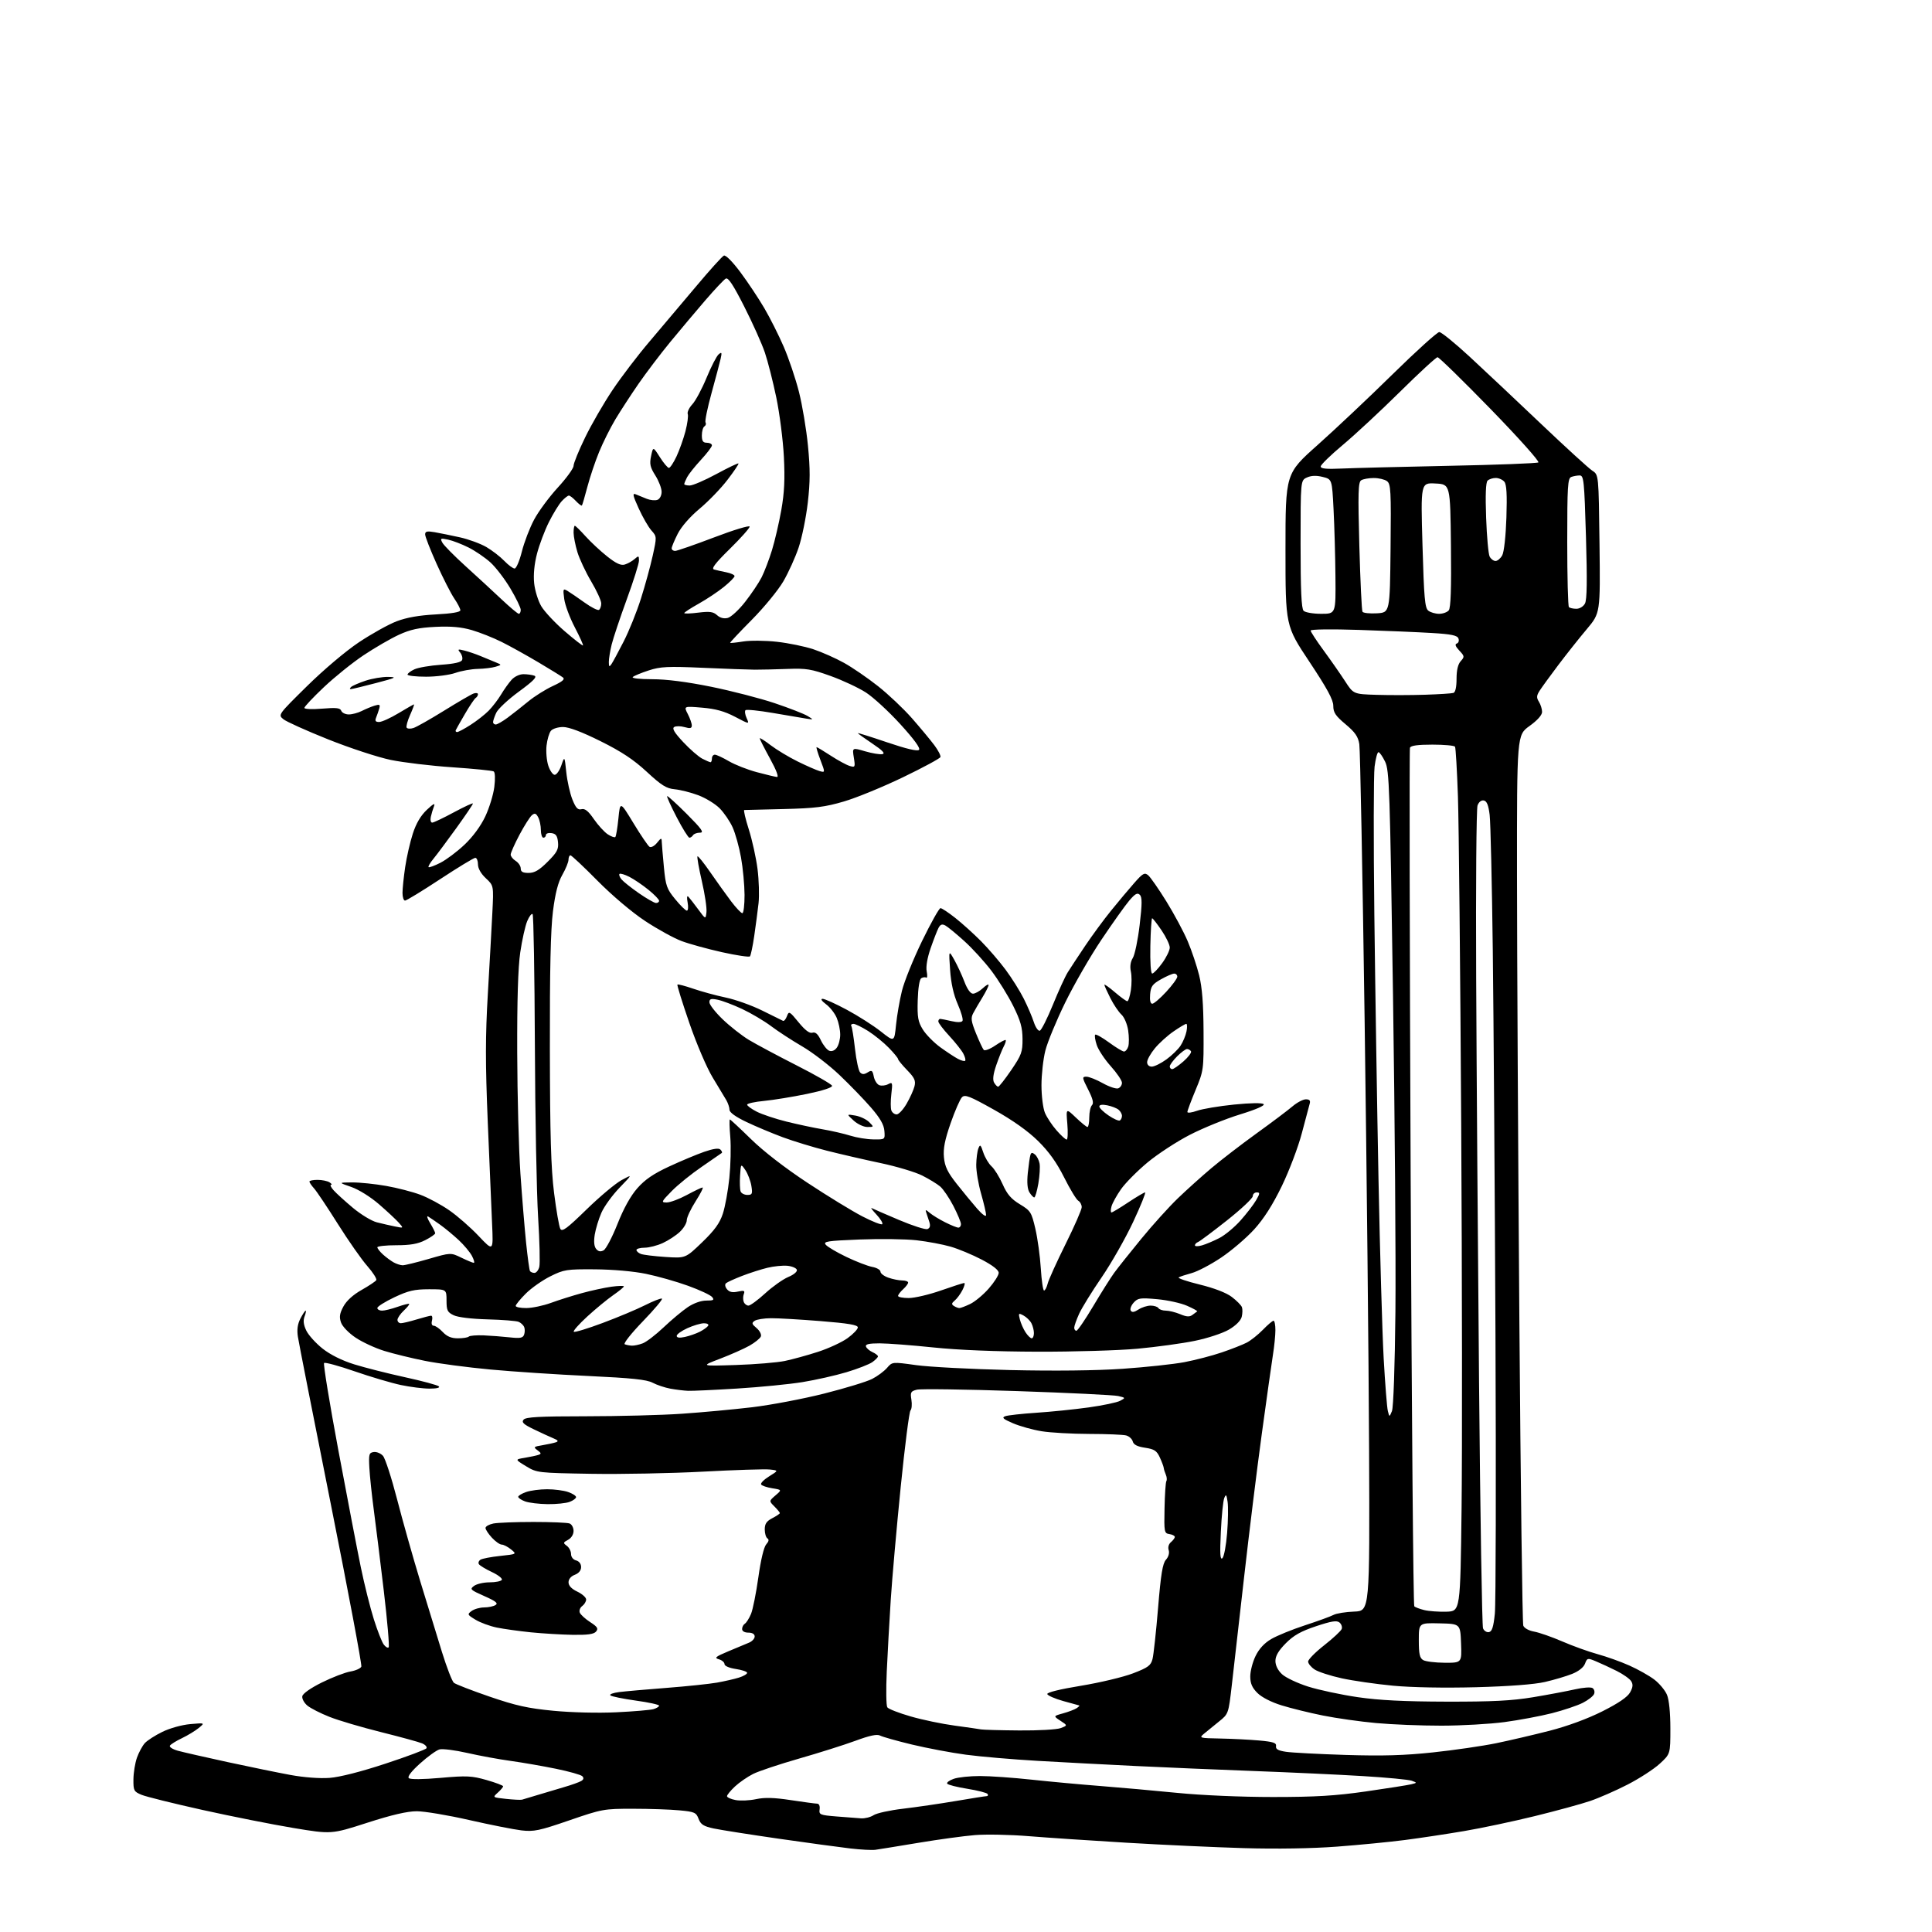 <?xml version="1.0" encoding="UTF-8" standalone="no"?>
<svg 
  version="1.1" 
  xmlns="http://www.w3.org/2000/svg" 
  xmlns:xlink="http://www.w3.org/1999/xlink" 
  xmlns:svg="http://www.w3.org/2000/svg"
  xmlns:rdf="http://www.w3.org/1999/02/22-rdf-syntax-ns#"
  xmlns:cc="http://creativecommons.org/ns#"
  xmlns:dc="http://purl.org/dc/elements/1.1/"
  viewBox="0 0 768 768"
  width="768"
  height="768"
>
<style>svg {background-color: white; }</style>"
<path stroke="none" fill="black" fill-rule="evenodd" d="M348.00,735.32C346.62,735.51 342.12,735.27 338.00,734.79C333.88,734.31 321.09,732.57 309.60,730.92C298.10,729.26 286.46,727.43 283.72,726.85C279.67,725.98 278.55,725.26 277.70,723.02C276.75,720.49 276.10,720.20 270.08,719.64C266.46,719.29 258.15,719.01 251.61,719.01C240.07,719.00 239.34,719.13 226.28,723.63C214.34,727.74 212.23,728.18 207.30,727.61C204.26,727.25 194.88,725.39 186.47,723.48C178.06,721.56 168.70,720.00 165.68,720.00C161.90,720.00 155.77,721.42 145.97,724.58C131.74,729.16 131.74,729.16 116.62,726.65C108.30,725.27 92.05,722.04 80.50,719.48C68.95,716.91 58.04,714.21 56.25,713.46C53.21,712.19 53.00,711.79 53.04,707.30C53.07,704.66 53.70,700.78 54.45,698.68C55.20,696.58 56.60,694.00 57.56,692.93C58.53,691.86 61.67,689.84 64.54,688.44C67.49,686.99 72.32,685.65 75.63,685.36C81.50,684.84 81.50,684.84 79.00,686.90C77.62,688.03 74.62,689.85 72.33,690.95C70.03,692.04 67.88,693.38 67.55,693.92C67.22,694.46 68.64,695.37 70.72,695.95C72.80,696.52 81.70,698.55 90.50,700.46C99.30,702.37 110.55,704.67 115.50,705.58C120.85,706.56 127.13,707.03 131.00,706.74C135.04,706.44 143.46,704.30 153.22,701.08C161.87,698.24 169.20,695.48 169.53,694.96C169.85,694.44 169.07,693.56 167.81,693.02C166.54,692.48 159.20,690.47 151.50,688.55C143.80,686.63 134.57,683.91 131.00,682.49C127.42,681.08 123.45,679.06 122.17,677.99C120.89,676.92 119.99,675.25 120.17,674.28C120.37,673.21 123.49,671.02 127.97,668.80C132.08,666.77 137.17,664.81 139.29,664.45C141.41,664.09 143.36,663.21 143.64,662.50C143.91,661.78 138.49,632.92 131.59,598.35C124.69,563.78 118.76,533.66 118.42,531.40C117.98,528.54 118.29,526.35 119.42,524.15C120.32,522.42 121.25,521.00 121.50,521.00C121.75,521.00 121.55,522.05 121.06,523.33C120.45,524.95 120.66,526.66 121.77,528.95C122.65,530.76 125.56,533.98 128.24,536.10C131.34,538.54 135.93,540.83 140.81,542.35C145.04,543.66 154.12,545.97 161.00,547.47C167.88,548.97 173.93,550.60 174.45,551.10C175.02,551.64 173.56,552.00 170.77,552.00C168.22,552.00 163.06,551.35 159.32,550.56C155.57,549.76 147.32,547.32 141.00,545.13C134.68,542.94 129.20,541.45 128.83,541.82C128.45,542.19 131.01,557.80 134.50,576.50C138.00,595.20 142.01,616.12 143.43,623.00C144.85,629.88 147.18,639.19 148.61,643.70C150.03,648.20 151.79,652.70 152.52,653.69C153.24,654.69 154.13,655.20 154.49,654.84C154.85,654.48 153.98,644.36 152.56,632.34C151.13,620.33 149.33,605.77 148.56,600.00C147.79,594.23 147.01,586.80 146.83,583.50C146.53,578.08 146.70,577.47 148.56,577.21C149.69,577.04 151.34,577.72 152.23,578.71C153.12,579.69 155.65,587.48 157.85,596.00C160.05,604.52 164.18,619.15 167.03,628.50C169.88,637.85 173.77,650.53 175.68,656.69C177.59,662.84 179.72,668.35 180.43,668.94C181.13,669.52 187.51,671.99 194.60,674.43C205.10,678.03 209.83,679.08 220.00,680.06C227.22,680.75 237.78,681.01 245.00,680.66C251.88,680.33 258.51,679.77 259.75,679.41C260.99,679.06 262.00,678.43 262.00,678.03C262.00,677.62 257.84,676.71 252.75,676.01C247.66,675.30 243.11,674.37 242.63,673.94C242.15,673.51 243.73,672.92 246.13,672.62C248.53,672.32 257.02,671.57 265.00,670.96C272.98,670.34 281.98,669.40 285.00,668.87C288.02,668.33 291.96,667.43 293.75,666.87C295.54,666.31 297.00,665.46 297.00,664.98C297.00,664.51 294.98,663.82 292.50,663.45C289.88,663.06 288.00,662.24 288.00,661.50C288.00,660.80 286.99,659.94 285.75,659.59C283.84,659.04 284.40,658.57 289.50,656.43C292.80,655.05 296.51,653.50 297.75,652.98C298.99,652.47 300.00,651.36 300.00,650.52C300.00,649.57 299.07,649.00 297.50,649.00C295.99,649.00 295.00,648.43 295.00,647.56C295.00,646.77 295.50,645.81 296.10,645.44C296.71,645.06 297.80,643.32 298.54,641.57C299.27,639.81 300.58,633.25 301.46,626.99C302.42,620.10 303.65,614.94 304.59,613.90C305.61,612.77 305.77,611.98 305.07,611.54C304.48,611.18 304.00,609.57 304.00,607.97C304.00,605.74 304.71,604.69 307.00,603.50C308.65,602.65 310.00,601.74 310.00,601.47C310.00,601.21 309.03,600.03 307.84,598.84C305.68,596.68 305.68,596.68 308.26,594.45C310.84,592.23 310.84,592.23 306.98,591.61C304.85,591.27 302.86,590.59 302.56,590.10C302.25,589.60 303.69,588.15 305.75,586.87C309.50,584.54 309.50,584.54 306.00,584.15C304.07,583.94 292.15,584.32 279.50,585.00C266.85,585.67 246.82,586.06 235.00,585.86C213.75,585.50 213.45,585.47 209.09,582.83C204.68,580.15 204.68,580.15 208.59,579.50C210.74,579.14 213.18,578.62 214.00,578.35C215.25,577.94 215.20,577.63 213.65,576.49C211.94,575.24 212.11,575.08 215.65,574.49C217.77,574.13 220.18,573.61 221.00,573.32C222.11,572.93 221.85,572.52 220.00,571.76C218.62,571.19 215.14,569.59 212.26,568.20C208.11,566.21 207.25,565.40 208.13,564.34C209.00,563.29 214.34,563.00 232.87,562.99C245.87,562.98 263.02,562.54 271.00,561.99C278.98,561.45 291.57,560.28 299.00,559.40C306.43,558.51 319.33,556.06 327.68,553.95C336.03,551.84 344.58,549.23 346.68,548.15C348.78,547.08 351.44,545.10 352.60,543.77C354.69,541.34 354.69,541.34 364.10,542.65C369.27,543.38 386.10,544.26 401.50,544.62C419.12,545.02 435.69,544.84 446.20,544.12C455.39,543.49 466.46,542.30 470.81,541.48C475.16,540.65 481.85,538.91 485.67,537.61C489.49,536.31 493.95,534.56 495.58,533.72C497.20,532.88 500.10,530.58 502.02,528.61C503.93,526.63 505.84,525.02 506.25,525.01C506.66,525.00 507.00,526.69 506.99,528.75C506.99,530.81 506.55,535.20 506.02,538.50C505.50,541.80 503.50,555.98 501.58,570.00C499.66,584.02 496.50,609.67 494.54,627.00C492.59,644.33 490.39,663.63 489.66,669.90C488.34,681.31 488.34,681.31 484.48,684.40C482.35,686.11 479.69,688.27 478.56,689.22C476.58,690.87 476.83,690.94 485.00,691.09C489.68,691.18 496.65,691.53 500.50,691.87C506.18,692.38 507.45,692.80 507.24,694.12C507.04,695.32 508.07,695.90 511.24,696.37C513.58,696.72 524.27,697.28 535.00,697.62C549.63,698.07 558.29,697.82 569.69,696.60C578.05,695.71 589.30,694.07 594.69,692.97C600.09,691.86 609.67,689.62 616.00,688.00C623.13,686.16 631.10,683.23 636.98,680.27C643.38,677.05 646.95,674.61 647.98,672.76C649.12,670.69 649.23,669.59 648.41,668.28C647.81,667.33 645.20,665.49 642.61,664.20C640.02,662.91 636.34,661.20 634.43,660.41C631.09,659.01 630.93,659.05 630.06,661.34C629.51,662.80 627.53,664.37 624.95,665.40C622.64,666.33 617.77,667.77 614.13,668.61C609.93,669.58 599.90,670.34 586.73,670.70C574.10,671.03 561.17,670.79 553.73,670.09C547.00,669.45 537.83,668.13 533.35,667.15C528.87,666.17 524.04,664.60 522.60,663.66C521.17,662.72 520.00,661.30 520.00,660.49C520.00,659.69 522.88,656.77 526.40,654.01C529.92,651.24 533.04,648.34 533.34,647.56C533.64,646.78 533.25,645.62 532.48,644.98C531.38,644.07 529.31,644.40 523.15,646.45C517.09,648.47 514.25,650.07 511.11,653.24C508.23,656.15 507.00,658.25 507.00,660.25C507.00,662.04 507.98,664.00 509.65,665.55C511.11,666.90 515.79,669.11 520.05,670.46C524.31,671.80 533.13,673.68 539.65,674.64C548.15,675.89 558.13,676.39 575.00,676.43C593.29,676.47 600.94,676.08 609.50,674.66C615.55,673.65 623.03,672.24 626.13,671.53C629.23,670.82 632.33,670.59 633.03,671.02C633.72,671.45 634.02,672.50 633.69,673.35C633.37,674.21 631.35,675.80 629.21,676.89C627.08,677.98 621.55,679.84 616.94,681.02C612.32,682.19 603.81,683.79 598.02,684.56C592.23,685.33 580.98,685.97 573.00,685.98C565.02,685.99 553.33,685.52 547.00,684.94C540.67,684.36 531.17,683.02 525.88,681.95C520.59,680.89 513.20,679.07 509.46,677.91C505.36,676.65 501.54,674.69 499.83,672.98C497.73,670.88 497.00,669.19 497.00,666.39C497.00,664.32 497.94,660.68 499.10,658.30C500.48,655.44 502.60,653.14 505.35,651.54C507.63,650.20 513.67,647.74 518.78,646.07C523.88,644.41 528.97,642.55 530.10,641.95C531.22,641.35 534.92,640.75 538.32,640.63C544.50,640.40 544.50,640.40 544.23,575.95C544.08,540.50 543.28,463.83 542.46,405.58C541.64,347.32 540.69,297.92 540.35,295.81C539.87,292.81 538.68,291.08 534.87,287.89C530.89,284.56 530.00,283.22 530.00,280.58C530.00,278.17 527.59,273.73 520.50,263.05C511.00,248.76 511.00,248.76 511.00,218.51C511.00,188.26 511.00,188.26 523.75,176.91C530.76,170.66 544.19,158.01 553.58,148.78C562.98,139.55 571.33,132.00 572.14,132.00C572.95,132.00 578.36,136.39 584.16,141.75C589.96,147.11 602.76,159.15 612.60,168.51C622.45,177.87 631.62,186.25 633.00,187.13C635.50,188.74 635.50,188.74 635.83,216.22C636.16,243.69 636.16,243.69 630.77,250.10C627.80,253.62 622.71,260.04 619.44,264.37C616.17,268.70 612.83,273.31 612.00,274.61C610.78,276.54 610.73,277.34 611.75,278.97C612.44,280.07 613.00,281.88 613.00,282.99C613.00,284.26 611.16,286.33 608.00,288.60C603.00,292.19 603.00,292.19 603.03,348.34C603.05,379.23 603.47,458.50 603.97,524.50C604.47,590.50 605.17,645.28 605.53,646.22C605.91,647.21 607.75,648.22 609.85,648.59C611.86,648.95 616.90,650.71 621.06,652.51C625.22,654.31 631.52,656.58 635.06,657.55C638.60,658.52 644.30,660.55 647.71,662.08C651.13,663.60 655.58,666.11 657.61,667.65C659.64,669.20 661.90,671.92 662.65,673.70C663.48,675.70 664.00,680.82 664.00,687.08C664.00,697.23 664.00,697.23 659.75,701.13C657.41,703.28 651.67,706.99 647.00,709.39C642.33,711.79 635.62,714.73 632.11,715.92C628.59,717.12 618.69,719.82 610.11,721.93C601.52,724.04 588.88,726.72 582.00,727.88C575.12,729.05 564.55,730.64 558.50,731.43C552.45,732.21 540.30,733.40 531.50,734.06C521.55,734.81 507.56,735.04 494.50,734.66C482.95,734.32 462.02,733.36 448.00,732.52C433.98,731.69 416.43,730.51 409.00,729.91C401.57,729.30 391.90,729.11 387.50,729.48C383.10,729.84 372.98,731.23 365.00,732.56C357.02,733.89 349.38,735.13 348.00,735.32zM342.29,722.82C343.82,722.92 346.07,722.35 347.29,721.55C348.50,720.75 353.77,719.60 359.00,718.99C364.23,718.37 373.62,717.00 379.88,715.94C386.14,714.87 391.68,714.00 392.19,714.00C392.70,714.00 392.88,713.61 392.59,713.14C392.30,712.67 388.68,711.74 384.54,711.07C380.41,710.41 376.80,709.49 376.52,709.03C376.23,708.57 377.42,707.70 379.15,707.10C380.88,706.49 385.56,706.00 389.55,706.00C393.54,706.00 402.81,706.65 410.15,707.45C417.49,708.24 429.80,709.38 437.50,709.97C445.20,710.57 458.93,711.80 468.00,712.70C477.63,713.66 493.45,714.34 506.00,714.34C522.93,714.34 530.79,713.87 543.00,712.12C551.52,710.89 559.60,709.62 560.94,709.29C563.38,708.69 563.38,708.69 561.19,707.87C559.98,707.43 551.23,706.59 541.74,706.02C532.26,705.44 512.80,704.54 498.50,704.01C484.20,703.48 463.05,702.58 451.50,702.02C439.95,701.46 422.40,700.54 412.50,699.97C402.60,699.40 389.76,698.30 383.96,697.52C378.17,696.75 368.51,694.92 362.50,693.48C356.50,692.03 350.81,690.43 349.86,689.92C348.64,689.27 345.74,689.88 340.01,692.00C335.54,693.64 325.50,696.82 317.69,699.05C309.89,701.29 301.66,704.03 299.41,705.15C297.16,706.28 293.90,708.52 292.16,710.15C290.42,711.77 289.00,713.51 289.00,714.01C289.00,714.50 290.54,715.20 292.42,715.55C294.31,715.91 297.97,715.74 300.55,715.19C303.99,714.46 307.73,714.56 314.38,715.58C319.40,716.34 324.09,716.97 324.81,716.98C325.60,716.99 326.00,717.91 325.81,719.25C325.52,721.35 325.95,721.54 332.50,722.07C336.35,722.39 340.75,722.73 342.29,722.82zM207.50,715.40C208.05,715.25 210.75,714.45 213.50,713.60C216.25,712.76 221.01,711.34 224.07,710.45C227.14,709.57 230.28,708.44 231.06,707.96C232.03,707.37 232.16,706.76 231.46,706.06C230.90,705.50 226.18,704.17 220.97,703.11C215.76,702.04 207.68,700.64 203.00,699.99C198.32,699.35 190.54,697.92 185.70,696.81C180.86,695.71 175.91,695.09 174.70,695.42C173.49,695.76 170.03,698.26 167.01,700.98C163.51,704.13 161.88,706.25 162.51,706.84C163.11,707.40 168.06,707.36 175.16,706.73C185.55,705.81 187.54,705.91 193.41,707.59C197.04,708.63 200.00,709.75 200.00,710.08C200.00,710.42 199.05,711.55 197.88,712.60C195.77,714.50 195.77,714.50 201.13,715.08C204.08,715.40 206.95,715.54 207.50,715.40zM405.18,687.88C412.71,687.95 420.11,687.53 421.63,686.95C424.40,685.90 424.40,685.90 421.54,684.03C418.69,682.16 418.69,682.16 422.60,681.08C424.74,680.49 427.18,679.56 428.00,679.02C428.82,678.47 429.27,677.99 429.00,677.94C428.73,677.88 425.84,677.09 422.58,676.17C419.32,675.25 416.50,674.02 416.31,673.43C416.09,672.78 421.28,671.49 429.68,670.12C437.22,668.88 446.54,666.66 450.39,665.18C456.39,662.88 457.48,662.07 458.14,659.50C458.57,657.85 459.56,648.71 460.35,639.20C461.46,625.77 462.16,621.48 463.48,620.02C464.50,618.90 464.93,617.36 464.57,616.21C464.20,615.06 464.57,613.77 465.48,613.02C466.31,612.32 467.00,611.39 467.00,610.95C467.00,610.50 466.04,610.00 464.86,609.82C462.81,609.52 462.72,609.03 462.92,599.55C463.03,594.08 463.36,589.22 463.65,588.76C463.94,588.29 463.84,587.14 463.44,586.20C463.03,585.27 462.65,584.05 462.60,583.50C462.54,582.95 461.84,581.07 461.04,579.33C459.82,576.68 458.86,576.06 455.18,575.50C452.10,575.04 450.63,574.29 450.29,573.01C450.03,572.01 448.84,570.92 447.66,570.61C446.47,570.29 439.88,570.02 433.00,570.01C426.12,569.99 417.60,569.52 414.07,568.94C410.53,568.37 405.41,566.94 402.68,565.77C398.72,564.06 398.11,563.51 399.62,562.96C400.65,562.59 406.23,561.97 412.00,561.59C417.77,561.21 427.12,560.26 432.78,559.47C438.43,558.68 444.05,557.50 445.28,556.84C447.47,555.66 447.46,555.63 444.50,554.94C442.85,554.55 424.78,553.67 404.35,552.98C383.92,552.29 365.98,552.04 364.48,552.42C362.04,553.03 361.81,553.45 362.30,556.43C362.59,558.26 362.43,560.17 361.93,560.67C361.43,561.17 359.68,574.84 358.05,591.04C356.42,607.24 354.63,627.48 354.08,636.00C353.54,644.52 352.82,657.35 352.50,664.50C352.17,671.65 352.27,678.03 352.72,678.69C353.17,679.34 357.36,680.97 362.02,682.31C366.68,683.66 374.55,685.30 379.50,685.96C384.45,686.63 389.18,687.31 390.00,687.47C390.82,687.63 397.66,687.82 405.18,687.88zM574.29,660.97C581.08,661.00 581.08,661.00 580.79,653.25C580.50,645.50 580.50,645.50 572.25,645.31C564.00,645.12 564.00,645.12 564.00,652.01C564.00,657.52 564.35,659.11 565.75,659.92C566.71,660.48 570.56,660.95 574.29,660.97zM227.63,649.87C223.16,649.79 215.68,649.34 211.00,648.87C206.32,648.39 200.24,647.54 197.47,646.98C194.71,646.41 190.90,645.01 189.02,643.86C185.75,641.88 185.68,641.71 187.48,640.39C188.53,639.62 190.76,638.99 192.44,638.98C194.12,638.98 196.17,638.55 196.98,638.03C198.12,637.31 197.08,636.48 192.50,634.46C186.93,631.99 186.66,631.72 188.46,630.41C189.52,629.63 192.29,629.00 194.63,629.00C196.97,629.00 199.15,628.56 199.48,628.03C199.82,627.49 198.04,626.09 195.53,624.91C193.02,623.73 190.70,622.32 190.36,621.77C190.02,621.22 190.32,620.42 191.02,619.99C191.72,619.56 195.25,618.88 198.88,618.50C205.46,617.79 205.46,617.79 203.12,615.90C201.83,614.85 200.17,614.00 199.43,614.00C198.69,614.00 196.94,612.77 195.54,611.26C194.14,609.75 193.00,608.01 193.00,607.39C193.00,606.76 194.41,605.97 196.12,605.62C197.84,605.28 205.01,605.00 212.04,605.00C219.08,605.00 225.55,605.27 226.42,605.61C227.29,605.94 228.00,607.27 228.00,608.57C228.00,609.97 227.11,611.40 225.82,612.10C223.82,613.17 223.78,613.36 225.32,614.49C226.24,615.17 227.00,616.63 227.00,617.74C227.00,618.93 227.83,619.98 229.00,620.29C230.21,620.61 231.00,621.65 231.00,622.93C231.00,624.27 230.08,625.40 228.50,626.00C226.96,626.59 226.00,627.73 226.00,628.99C226.00,630.34 227.19,631.60 229.50,632.70C231.43,633.62 233.00,635.02 233.00,635.82C233.00,636.62 232.30,637.79 231.45,638.42C230.59,639.04 230.15,640.22 230.47,641.03C230.78,641.84 232.64,643.54 234.60,644.81C237.50,646.69 237.93,647.38 236.95,648.56C236.07,649.62 233.61,649.96 227.63,649.87zM591.88,648.79C593.10,648.55 593.68,646.77 594.22,641.49C594.62,637.65 594.73,587.70 594.47,530.50C594.21,473.30 593.73,404.63 593.41,377.91C593.08,351.19 592.52,326.89 592.16,323.92C591.68,320.03 591.04,318.44 589.84,318.21C588.83,318.01 587.84,318.80 587.34,320.19C586.88,321.46 586.63,352.20 586.80,388.50C586.96,424.80 587.48,497.48 587.95,550.00C588.42,602.52 589.13,646.31 589.53,647.30C589.93,648.29 590.98,648.96 591.88,648.79zM575.00,640.67C580.50,640.50 580.50,640.50 581.00,599.50C581.27,576.95 581.21,508.33 580.85,447.00C580.49,385.67 579.91,326.98 579.55,316.57C579.19,306.16 578.67,297.27 578.39,296.82C578.11,296.37 574.07,296.00 569.41,296.00C563.54,296.00 560.80,296.38 560.48,297.25C560.22,297.94 560.35,374.85 560.76,468.17C561.17,561.48 561.81,638.15 562.20,638.53C562.58,638.92 564.38,639.59 566.20,640.04C568.01,640.48 571.98,640.76 575.00,640.67zM485.93,619.40C486.57,618.79 487.42,614.29 487.80,609.40C488.19,604.50 488.27,598.92 487.99,597.00C487.55,594.03 487.35,593.80 486.66,595.50C486.21,596.60 485.59,602.67 485.30,609.00C484.88,617.79 485.03,620.24 485.93,619.40zM217.68,597.92C214.28,597.88 210.26,597.39 208.75,596.84C207.24,596.29 206.00,595.46 206.00,595.01C206.00,594.56 207.42,593.70 209.15,593.10C210.88,592.49 214.64,592.00 217.50,592.00C220.36,592.00 224.12,592.49 225.85,593.10C227.58,593.70 229.00,594.61 229.00,595.12C229.00,595.63 227.85,596.49 226.43,597.02C225.02,597.56 221.09,597.96 217.68,597.92zM553.32,560.94C553.91,559.51 554.48,543.14 554.70,521.50C554.90,501.15 554.47,444.45 553.74,395.50C552.51,313.06 552.28,306.22 550.59,302.75C549.59,300.69 548.41,299.00 547.96,299.00C547.51,299.00 546.82,301.59 546.42,304.75C546.02,307.91 545.98,334.35 546.32,363.50C546.67,392.65 547.41,440.12 547.98,469.00C548.55,497.88 549.47,529.80 550.03,539.94C550.60,550.08 551.34,559.50 551.69,560.88C552.31,563.38 552.31,563.38 553.32,560.94zM273.50,552.87C271.85,552.80 268.70,552.42 266.50,552.02C264.30,551.61 261.12,550.55 259.43,549.66C257.07,548.41 251.16,547.79 233.93,546.98C221.59,546.41 204.07,545.25 195.00,544.41C185.93,543.57 174.17,542.02 168.88,540.95C163.59,539.89 156.32,538.11 152.73,537.00C149.14,535.89 144.02,533.52 141.37,531.74C138.62,529.90 136.11,527.30 135.56,525.71C134.80,523.53 135.01,522.14 136.51,519.35C137.74,517.07 140.36,514.68 143.72,512.79C146.62,511.15 149.26,509.39 149.57,508.89C149.88,508.38 148.28,505.85 146.01,503.27C143.73,500.69 138.47,493.16 134.30,486.54C130.14,479.92 125.89,473.57 124.87,472.44C123.84,471.30 123.00,470.06 123.00,469.69C123.00,469.31 124.46,469.01 126.25,469.02C128.04,469.02 130.18,469.47 131.00,470.00C131.82,470.53 132.09,470.98 131.60,470.98C131.10,470.99 131.55,471.96 132.60,473.14C133.64,474.32 137.09,477.45 140.26,480.11C143.43,482.76 147.70,485.36 149.76,485.88C151.82,486.41 155.07,487.15 157.00,487.54C160.50,488.25 160.50,488.25 158.50,486.01C157.40,484.78 153.87,481.49 150.65,478.70C147.28,475.78 142.61,472.87 139.65,471.84C134.50,470.07 134.50,470.07 140.00,470.03C143.03,470.02 149.10,470.64 153.50,471.42C157.90,472.19 164.03,473.78 167.11,474.94C170.20,476.09 175.38,478.88 178.61,481.13C181.85,483.37 187.11,487.98 190.30,491.36C196.11,497.50 196.11,497.50 195.61,486.50C195.33,480.45 194.56,462.21 193.89,445.97C192.92,422.48 192.93,412.04 193.93,394.97C194.62,383.16 195.43,368.67 195.72,362.77C196.26,352.04 196.26,352.04 193.13,349.12C191.18,347.30 190.00,345.22 190.00,343.60C190.00,342.17 189.52,341.00 188.94,341.00C188.35,341.00 182.05,344.82 174.94,349.50C167.83,354.18 161.56,358.00 161.01,358.00C160.45,358.00 160.00,356.62 160.00,354.94C160.00,353.26 160.48,348.65 161.06,344.69C161.64,340.74 163.01,334.77 164.09,331.42C165.41,327.31 167.22,324.24 169.67,321.92C172.26,319.48 173.08,319.07 172.52,320.50C172.09,321.60 171.52,323.51 171.25,324.75C170.99,325.99 171.23,327.00 171.81,327.00C172.38,327.00 176.26,325.16 180.42,322.91C184.59,320.67 188.00,319.09 188.00,319.42C188.00,319.75 185.00,324.18 181.34,329.26C177.68,334.34 173.61,339.79 172.30,341.38C170.99,342.96 170.12,344.45 170.36,344.70C170.61,344.94 172.73,344.16 175.08,342.96C177.43,341.76 181.75,338.52 184.67,335.75C187.96,332.64 191.10,328.38 192.90,324.56C194.50,321.18 196.12,315.89 196.50,312.82C196.91,309.53 196.81,307.00 196.24,306.65C195.71,306.32 188.36,305.59 179.89,305.01C171.43,304.44 160.36,303.12 155.31,302.08C150.25,301.03 139.07,297.36 130.46,293.92C121.85,290.48 113.83,286.87 112.65,285.90C110.50,284.14 110.52,284.11 122.00,272.79C128.60,266.29 137.40,258.84 142.65,255.33C147.69,251.97 154.44,248.21 157.65,246.98C161.64,245.46 166.59,244.59 173.25,244.24C179.55,243.91 183.00,243.33 183.00,242.60C183.00,241.97 181.90,239.85 180.56,237.88C179.22,235.90 176.07,229.72 173.56,224.14C171.05,218.56 169.00,213.29 169.00,212.45C169.00,211.22 169.76,211.04 172.75,211.55C174.81,211.91 179.35,212.83 182.83,213.60C186.31,214.37 191.05,216.12 193.36,217.47C195.67,218.83 198.87,221.30 200.47,222.97C202.07,224.63 203.91,226.00 204.57,226.00C205.22,226.00 206.52,222.96 207.45,219.25C208.38,215.54 210.57,209.84 212.31,206.58C214.04,203.32 218.28,197.58 221.73,193.82C225.18,190.07 228.00,186.17 228.00,185.17C228.00,184.17 230.06,179.11 232.58,173.93C235.09,168.74 240.02,160.22 243.52,155.00C247.02,149.78 253.63,141.12 258.20,135.76C262.76,130.40 271.00,120.65 276.50,114.09C282.00,107.52 287.06,101.91 287.75,101.61C288.49,101.29 291.19,104.01 294.37,108.28C297.32,112.25 301.58,118.66 303.84,122.52C306.10,126.37 309.57,133.27 311.55,137.85C313.53,142.42 316.25,150.48 317.59,155.75C318.93,161.03 320.55,170.69 321.18,177.23C322.09,186.46 322.07,191.49 321.11,199.80C320.43,205.69 318.80,213.69 317.49,217.60C316.19,221.50 313.44,227.57 311.39,231.10C309.34,234.62 303.68,241.51 298.82,246.41C293.96,251.31 290.10,255.42 290.24,255.55C290.38,255.68 292.75,255.43 295.50,254.99C298.25,254.55 304.26,254.61 308.85,255.12C313.44,255.63 319.96,256.97 323.35,258.10C326.73,259.23 332.20,261.65 335.50,263.49C338.80,265.32 344.88,269.48 349.00,272.74C353.12,275.99 359.23,281.77 362.57,285.58C365.90,289.39 369.88,294.17 371.41,296.22C372.94,298.26 374.03,300.39 373.84,300.94C373.65,301.50 366.98,305.10 359.00,308.95C351.02,312.80 340.45,317.14 335.50,318.59C327.96,320.81 324.07,321.30 311.50,321.61C303.25,321.82 296.21,321.99 295.86,321.99C295.50,322.00 296.31,325.47 297.66,329.71C299.01,333.95 300.57,341.04 301.13,345.46C301.69,349.88 301.87,355.98 301.54,359.00C301.20,362.02 300.43,367.88 299.83,372.00C299.23,376.12 298.45,379.80 298.12,380.17C297.78,380.54 292.77,379.79 287.00,378.51C281.23,377.22 273.98,375.23 270.90,374.07C267.83,372.92 261.30,369.32 256.40,366.08C251.20,362.64 243.35,356.00 237.51,350.10C232.02,344.54 227.18,340.00 226.76,340.00C226.34,340.00 225.99,340.79 225.99,341.75C225.98,342.71 224.88,345.41 223.54,347.75C221.83,350.75 220.73,355.02 219.81,362.25C218.89,369.43 218.52,385.83 218.58,417.00C218.64,451.36 219.02,464.39 220.25,474.20C221.13,481.19 222.25,487.62 222.74,488.49C223.46,489.79 225.37,488.37 233.15,480.79C238.39,475.68 244.66,470.43 247.09,469.11C251.50,466.72 251.50,466.72 246.30,472.11C243.43,475.08 240.19,479.54 239.09,482.04C237.99,484.54 236.79,488.48 236.42,490.79C235.98,493.56 236.17,495.50 236.98,496.47C237.84,497.51 238.73,497.68 239.94,497.03C240.89,496.52 243.37,491.81 245.45,486.57C247.91,480.34 250.66,475.40 253.35,472.34C256.37,468.90 259.75,466.59 265.99,463.70C270.67,461.53 276.95,458.90 279.94,457.86C283.54,456.61 285.71,456.31 286.37,456.97C286.92,457.52 287.17,458.12 286.93,458.31C286.69,458.51 283.12,460.97 279.00,463.79C274.88,466.60 269.49,470.95 267.04,473.45C262.84,477.74 262.72,478.00 265.04,478.00C266.39,478.00 269.98,476.67 273.00,475.04C276.02,473.41 278.85,472.06 279.28,472.04C279.71,472.02 278.47,474.48 276.53,477.52C274.59,480.56 273.00,483.95 273.00,485.07C273.00,486.18 271.76,488.26 270.25,489.68C268.74,491.11 265.70,493.10 263.50,494.11C261.30,495.13 258.04,495.97 256.25,495.98C254.46,495.99 253.00,496.40 253.00,496.89C253.00,497.38 253.79,498.09 254.75,498.46C255.71,498.83 260.10,499.37 264.50,499.66C272.50,500.19 272.50,500.19 279.09,493.85C284.05,489.07 286.09,486.26 287.33,482.50C288.24,479.75 289.41,473.33 289.93,468.24C290.45,463.14 290.62,455.83 290.30,451.99C289.97,448.14 289.90,445.00 290.13,445.00C290.36,445.00 294.14,448.52 298.53,452.81C303.43,457.62 312.08,464.31 321.00,470.19C328.98,475.46 338.78,481.45 342.78,483.52C346.78,485.59 350.35,486.99 350.71,486.63C351.06,486.27 350.04,484.56 348.43,482.83C346.82,481.11 345.95,479.93 346.50,480.23C347.05,480.53 351.93,482.65 357.36,484.95C362.78,487.25 367.87,488.88 368.67,488.57C369.68,488.18 369.92,487.31 369.43,485.75C369.04,484.51 368.49,482.82 368.19,482.00C367.75,480.76 367.99,480.78 369.58,482.13C370.64,483.03 373.39,484.72 375.71,485.88C378.03,487.05 380.39,488.00 380.96,488.00C381.53,488.00 382.00,487.37 382.00,486.60C382.00,485.83 380.63,482.57 378.97,479.35C377.30,476.13 374.94,472.67 373.72,471.64C372.51,470.62 369.31,468.67 366.60,467.30C363.90,465.93 356.47,463.70 350.09,462.35C343.72,461.01 334.08,458.78 328.69,457.42C323.29,456.05 315.42,453.65 311.19,452.08C306.96,450.51 300.46,447.79 296.75,446.02C292.45,443.98 289.99,442.21 289.99,441.16C289.98,440.25 289.41,438.54 288.74,437.36C288.06,436.19 285.62,432.14 283.32,428.36C280.96,424.48 276.92,415.04 274.02,406.64C271.20,398.46 269.07,391.60 269.28,391.38C269.50,391.17 272.33,391.91 275.59,393.03C278.84,394.15 284.63,395.73 288.46,396.53C292.30,397.33 298.82,399.65 302.96,401.70C307.11,403.74 310.84,405.58 311.25,405.79C311.66,406.00 312.37,405.17 312.82,403.95C313.60,401.84 313.84,401.96 317.46,406.39C320.06,409.56 321.81,410.88 322.95,410.52C324.14,410.14 325.11,411.01 326.31,413.52C327.24,415.47 328.74,417.35 329.64,417.69C330.65,418.08 331.81,417.61 332.64,416.47C333.39,415.45 334.00,413.11 334.00,411.28C334.00,409.44 333.38,406.45 332.62,404.64C331.87,402.83 329.95,400.38 328.37,399.21C326.62,397.90 326.08,397.06 327.00,397.05C327.82,397.04 332.16,399.00 336.63,401.40C341.10,403.80 347.18,407.68 350.13,410.01C355.50,414.26 355.50,414.26 356.18,407.46C356.56,403.72 357.61,397.62 358.53,393.90C359.44,390.17 363.05,381.25 366.54,374.06C370.04,366.88 373.33,361.00 373.86,361.00C374.39,361.00 377.04,362.76 379.76,364.91C382.48,367.06 387.09,371.22 390.01,374.16C392.92,377.10 397.31,382.20 399.76,385.50C402.21,388.80 405.46,393.98 406.97,397.00C408.49,400.02 410.28,404.21 410.96,406.30C411.63,408.39 412.71,409.93 413.34,409.72C413.98,409.51 416.31,404.87 418.54,399.42C420.76,393.96 423.42,388.15 424.45,386.50C425.49,384.85 428.59,380.12 431.36,376.00C434.13,371.88 438.76,365.57 441.66,362.00C444.55,358.43 448.69,353.49 450.85,351.04C454.30,347.12 454.98,346.74 456.42,347.93C457.32,348.68 460.58,353.37 463.66,358.34C466.74,363.32 470.55,370.43 472.13,374.15C473.71,377.87 475.76,383.97 476.68,387.70C477.87,392.50 478.38,399.07 478.43,410.00C478.50,425.29 478.46,425.61 475.25,433.33C473.46,437.63 472.00,441.55 472.00,442.03C472.00,442.52 473.75,442.30 475.88,441.54C478.02,440.79 484.63,439.68 490.58,439.08C497.18,438.42 501.75,438.35 502.32,438.92C502.88,439.48 499.20,441.08 492.87,443.02C487.17,444.77 478.23,448.41 473.00,451.10C467.77,453.79 460.20,458.74 456.16,462.09C452.12,465.45 447.40,470.21 445.66,472.67C443.92,475.13 442.20,478.24 441.84,479.57C441.47,480.91 441.47,481.99 441.84,481.97C442.20,481.96 445.19,480.16 448.48,477.97C451.77,475.79 454.79,474.00 455.19,474.00C455.59,474.00 453.46,479.29 450.44,485.75C447.42,492.21 441.79,502.11 437.93,507.75C434.06,513.38 430.04,519.91 428.97,522.25C427.91,524.59 427.03,527.06 427.02,527.75C427.01,528.44 427.39,529.00 427.88,529.00C428.36,529.00 431.36,524.61 434.55,519.25C437.73,513.89 441.49,507.93 442.89,506.00C444.29,504.07 449.12,498.00 453.63,492.50C458.13,487.00 464.67,479.76 468.16,476.40C471.64,473.05 477.65,467.64 481.50,464.39C485.35,461.14 493.45,454.91 499.50,450.54C505.55,446.18 511.98,441.34 513.78,439.80C515.59,438.26 517.98,437.00 519.10,437.00C520.57,437.00 520.99,437.49 520.62,438.75C520.34,439.71 518.93,445.00 517.49,450.50C516.05,456.00 512.46,465.45 509.53,471.50C505.88,479.01 502.40,484.47 498.55,488.71C495.44,492.12 489.53,497.17 485.41,499.93C481.29,502.69 476.02,505.45 473.71,506.07C471.39,506.70 469.08,507.46 468.56,507.78C468.04,508.10 471.80,509.38 476.91,510.63C482.73,512.06 487.49,513.90 489.67,515.56C491.58,517.02 493.39,518.84 493.68,519.61C493.97,520.38 493.94,522.11 493.60,523.47C493.22,524.97 491.25,526.94 488.53,528.53C486.06,529.98 480.03,531.97 474.94,533.01C469.91,534.04 459.66,535.45 452.15,536.14C444.64,536.83 426.80,537.36 412.50,537.32C396.00,537.28 380.84,536.66 371.00,535.63C362.48,534.74 352.88,534.01 349.67,534.00C345.45,534.00 343.94,534.35 344.23,535.25C344.45,535.94 345.61,536.94 346.81,537.49C348.02,538.03 349.00,538.79 349.00,539.18C349.00,539.57 347.99,540.60 346.75,541.48C345.51,542.35 340.90,544.15 336.50,545.47C332.10,546.79 324.23,548.56 319.00,549.41C313.77,550.26 302.07,551.41 293.00,551.97C283.93,552.53 275.15,552.94 273.50,552.87zM292.50,542.61C300.20,542.36 308.98,541.63 312.00,541.00C315.02,540.37 320.96,538.74 325.18,537.37C329.41,536.00 334.69,533.55 336.93,531.93C339.17,530.31 341.00,528.39 341.00,527.66C341.00,526.68 337.22,526.04 326.25,525.16C318.14,524.51 309.25,523.99 306.50,524.01C303.75,524.02 300.82,524.48 300.00,525.04C298.72,525.90 298.82,526.31 300.75,527.93C301.99,528.97 302.76,530.47 302.46,531.25C302.15,532.04 300.11,533.69 297.92,534.93C295.73,536.16 290.46,538.50 286.22,540.12C278.50,543.07 278.50,543.07 292.50,542.61zM251.18,534.92C252.11,534.96 254.06,534.55 255.52,533.99C256.97,533.44 260.71,530.57 263.83,527.61C266.95,524.65 271.25,521.06 273.39,519.62C275.73,518.04 278.66,517.00 280.76,517.00C283.67,517.00 284.05,516.76 283.06,515.57C282.41,514.79 278.11,512.78 273.51,511.12C268.91,509.45 261.40,507.32 256.82,506.38C251.90,505.36 243.60,504.63 236.50,504.58C225.21,504.50 224.16,504.67 218.75,507.37C215.59,508.94 211.20,512.03 209.00,514.23C206.80,516.43 205.00,518.63 205.00,519.12C205.00,519.60 206.91,519.99 209.25,519.97C211.59,519.95 215.97,519.03 219.00,517.92C222.03,516.81 227.56,515.06 231.30,514.04C235.04,513.01 240.33,511.87 243.05,511.49C245.77,511.12 248.00,511.06 248.00,511.36C248.00,511.66 246.09,513.23 243.75,514.85C241.41,516.47 236.80,520.27 233.50,523.29C230.20,526.31 227.76,529.06 228.08,529.39C228.40,529.72 233.57,528.15 239.58,525.90C245.59,523.66 253.14,520.49 256.37,518.86C259.59,517.24 262.63,516.04 263.12,516.21C263.61,516.37 260.22,520.41 255.59,525.20C250.94,530.01 247.70,534.11 248.34,534.37C248.98,534.63 250.26,534.88 251.18,534.92zM182.01,532.00C184.02,532.00 185.98,531.69 186.36,531.31C186.74,530.93 189.40,530.72 192.27,530.83C195.15,530.95 199.80,531.31 202.61,531.62C206.72,532.08 207.83,531.88 208.32,530.60C208.66,529.72 208.69,528.36 208.39,527.58C208.09,526.79 207.09,525.84 206.17,525.45C205.25,525.06 199.70,524.62 193.84,524.47C187.42,524.30 182.05,523.65 180.34,522.83C177.85,521.63 177.50,520.91 177.50,516.98C177.50,512.50 177.50,512.50 170.50,512.50C164.71,512.51 162.33,513.06 156.75,515.70C153.04,517.46 150.00,519.37 150.00,519.95C150.00,520.53 150.84,521.00 151.87,521.00C152.91,521.00 155.68,520.32 158.03,519.49C160.39,518.66 162.47,518.13 162.65,518.32C162.84,518.51 161.87,519.71 160.50,521.00C159.12,522.29 158.00,523.95 158.00,524.67C158.00,525.40 158.60,526.00 159.34,526.00C160.08,526.00 162.89,525.33 165.59,524.51C168.29,523.69 170.89,523.02 171.37,523.01C171.84,523.00 172.00,523.90 171.71,525.00C171.40,526.20 171.68,527.00 172.42,527.00C173.10,527.00 174.71,528.12 176.00,529.50C177.68,531.28 179.40,532.00 182.01,532.00zM272.25,531.46C274.04,531.07 276.71,530.14 278.19,529.39C279.66,528.63 281.15,527.56 281.50,527.01C281.85,526.44 281.11,526.01 279.81,526.02C278.54,526.03 275.59,526.91 273.25,527.97C270.91,529.03 269.00,530.41 269.00,531.03C269.00,531.78 270.09,531.92 272.25,531.46zM410.12,532.00C410.60,532.00 411.00,531.07 411.00,529.93C411.00,528.80 410.54,527.01 409.98,525.96C409.41,524.91 408.00,523.54 406.84,522.92C404.88,521.87 404.78,521.98 405.41,524.50C405.78,525.99 406.80,528.29 407.66,529.60C408.52,530.92 409.63,532.00 410.12,532.00zM474.00,522.70C474.82,522.08 475.68,521.44 475.90,521.30C476.13,521.15 474.33,520.15 471.90,519.08C469.48,518.00 464.12,516.82 460.00,516.45C453.23,515.84 452.32,515.97 450.65,517.82C449.64,518.95 449.11,520.38 449.49,520.99C449.98,521.78 450.88,521.65 452.56,520.55C453.86,519.70 456.04,519.00 457.41,519.00C458.77,519.00 460.16,519.45 460.50,520.00C460.84,520.55 462.16,521.00 463.44,521.00C464.72,521.00 467.28,521.64 469.14,522.41C471.67,523.48 472.87,523.55 474.00,522.70zM381.35,519.98C381.82,519.99 383.74,519.27 385.63,518.37C387.51,517.48 390.84,514.72 393.03,512.23C395.21,509.75 397.00,506.94 397.00,505.98C397.00,504.86 394.63,503.01 390.25,500.71C386.54,498.77 380.97,496.45 377.88,495.56C374.78,494.66 368.71,493.53 364.38,493.03C360.04,492.54 349.87,492.40 341.76,492.72C328.80,493.24 327.16,493.49 328.26,494.81C328.94,495.64 332.63,497.82 336.46,499.65C340.29,501.49 344.90,503.27 346.71,503.61C348.52,503.94 350.00,504.80 350.00,505.51C350.00,506.22 351.42,507.30 353.15,507.90C354.88,508.51 357.36,509.00 358.65,509.00C359.94,509.00 361.00,509.38 361.00,509.85C361.00,510.31 360.10,511.50 359.00,512.50C357.90,513.50 357.00,514.69 357.00,515.15C357.00,515.62 358.91,515.99 361.25,515.99C363.59,515.98 369.32,514.64 374.00,513.00C378.68,511.36 382.85,510.02 383.28,510.01C383.70,510.01 383.39,511.27 382.59,512.82C381.79,514.38 380.41,516.25 379.52,516.98C378.24,518.05 378.17,518.49 379.20,519.15C379.92,519.60 380.88,519.98 381.35,519.98zM297.53,519.00C298.25,519.00 301.25,516.80 304.19,514.11C307.13,511.42 311.26,508.50 313.36,507.62C315.55,506.71 317.00,505.49 316.76,504.76C316.53,504.07 314.84,503.35 313.00,503.17C311.16,502.99 307.60,503.35 305.08,503.96C302.56,504.57 298.02,506.02 295.00,507.19C291.98,508.36 289.09,509.67 288.59,510.11C288.06,510.58 288.23,511.57 289.00,512.50C289.94,513.63 291.18,513.90 293.31,513.43C295.79,512.89 296.20,513.05 295.68,514.39C295.34,515.27 295.32,516.67 295.64,517.50C295.95,518.33 296.80,519.00 297.53,519.00zM415.03,513.00C415.44,513.00 416.09,511.76 416.47,510.25C416.84,508.74 420.04,501.68 423.57,494.57C427.11,487.45 430.00,480.84 430.00,479.87C430.00,478.89 429.38,477.74 428.62,477.30C427.86,476.86 425.34,472.69 423.01,468.04C420.02,462.09 416.95,457.79 412.63,453.54C408.59,449.57 402.59,445.32 395.14,441.14C385.43,435.70 383.59,434.98 382.40,436.17C381.63,436.94 379.60,441.58 377.89,446.48C375.57,453.16 374.90,456.57 375.23,460.07C375.58,463.74 376.68,466.00 380.32,470.62C382.87,473.85 386.54,478.30 388.46,480.50C390.50,482.82 391.98,483.87 391.99,483.00C391.99,482.17 391.10,478.35 390.00,474.50C388.90,470.65 388.03,465.48 388.07,463.00C388.11,460.53 388.49,457.61 388.92,456.52C389.59,454.79 389.85,455.00 390.88,458.15C391.54,460.13 393.01,462.60 394.15,463.63C395.30,464.66 397.28,467.86 398.56,470.74C400.33,474.74 401.95,476.62 405.41,478.71C409.69,481.30 410.03,481.84 411.58,488.48C412.47,492.34 413.45,499.44 413.74,504.25C414.04,509.06 414.62,513.00 415.03,513.00zM212.45,506.00C213.18,506.00 214.05,504.92 214.38,503.60C214.72,502.28 214.50,493.40 213.91,483.85C213.31,474.31 212.73,443.45 212.62,415.29C212.50,387.12 212.10,363.76 211.72,363.38C211.34,363.00 210.37,364.26 209.57,366.17C208.78,368.08 207.53,373.66 206.81,378.57C205.93,384.58 205.53,397.65 205.60,418.50C205.65,435.55 206.23,457.15 206.87,466.50C207.52,475.85 208.54,488.23 209.13,494.00C209.73,499.77 210.42,504.84 210.67,505.25C210.91,505.66 211.72,506.00 212.45,506.00zM160.04,502.97C160.89,502.99 165.54,501.85 170.38,500.45C179.17,497.90 179.17,497.90 183.40,499.95C185.73,501.08 187.95,502.00 188.34,502.00C188.73,502.00 188.40,500.76 187.61,499.25C186.81,497.74 184.44,494.90 182.33,492.94C180.22,490.98 176.93,488.25 175.00,486.87C173.07,485.49 170.92,484.02 170.22,483.60C169.51,483.18 169.85,484.34 170.96,486.17C172.08,488.00 172.99,489.83 173.00,490.23C173.00,490.63 171.22,491.87 169.04,492.98C166.10,494.48 163.13,495.00 157.54,495.00C153.39,495.00 150.00,495.37 150.00,495.83C150.00,496.28 151.01,497.57 152.25,498.69C153.49,499.81 155.40,501.22 156.50,501.83C157.60,502.44 159.19,502.95 160.04,502.97zM477.78,495.06C479.31,494.63 482.39,493.33 484.64,492.18C486.89,491.04 490.70,487.89 493.11,485.18C495.53,482.47 498.31,478.85 499.31,477.13C500.88,474.40 500.91,474.00 499.56,474.00C498.70,474.00 498.00,474.67 498.00,475.50C498.00,476.32 493.39,480.65 487.75,485.12C482.11,489.58 476.94,493.45 476.25,493.72C475.56,493.99 475.00,494.58 475.00,495.04C475.00,495.49 476.25,495.50 477.78,495.06zM411.14,476.00C410.78,476.00 409.92,475.10 409.23,474.00C408.40,472.67 408.18,470.06 408.57,466.25C408.90,463.09 409.36,459.89 409.60,459.14C409.92,458.10 410.35,458.05 411.40,458.92C412.16,459.55 412.99,461.16 413.24,462.49C413.50,463.83 413.28,467.42 412.76,470.46C412.23,473.51 411.50,476.00 411.14,476.00zM297.10,475.00C299.02,475.00 299.20,474.60 298.68,471.39C298.35,469.41 297.28,466.60 296.30,465.14C294.50,462.50 294.50,462.50 294.19,467.37C294.02,470.05 294.12,472.87 294.41,473.62C294.70,474.38 295.91,475.00 297.10,475.00zM347.17,452.93C351.83,453.00 351.83,453.00 351.56,449.55C351.36,447.07 349.86,444.45 346.21,440.24C343.41,437.01 337.77,431.19 333.68,427.30C329.58,423.40 322.91,418.29 318.86,415.94C314.81,413.58 309.24,409.96 306.49,407.88C303.73,405.81 298.55,402.75 294.99,401.08C291.42,399.41 287.04,397.76 285.25,397.40C282.61,396.87 282.00,397.07 282.00,398.43C282.00,399.36 284.36,402.39 287.25,405.17C290.14,407.95 294.83,411.64 297.68,413.37C300.54,415.09 309.07,419.65 316.65,423.50C324.23,427.35 330.58,431.00 330.76,431.61C330.95,432.29 327.03,433.56 320.79,434.85C315.13,436.02 307.46,437.27 303.75,437.63C300.04,437.98 297.00,438.65 297.00,439.12C297.00,439.58 298.73,440.84 300.84,441.92C302.95,442.99 308.23,444.76 312.59,445.84C316.94,446.92 323.43,448.31 327.00,448.91C330.57,449.52 335.52,450.66 338.00,451.44C340.48,452.22 344.60,452.90 347.17,452.93zM424.01,453.00C424.45,453.00 424.57,450.19 424.28,446.75C423.75,440.50 423.75,440.50 427.67,444.25C429.82,446.31 431.90,448.00 432.29,448.00C432.68,448.00 433.00,446.29 433.00,444.20C433.00,442.11 433.49,439.91 434.08,439.32C434.85,438.55 434.42,436.78 432.56,433.12C430.14,428.35 430.09,428.00 431.86,428.00C432.90,428.00 435.84,429.17 438.40,430.60C440.95,432.03 443.71,432.94 444.52,432.63C445.34,432.32 446.00,431.33 446.00,430.43C446.00,429.53 444.00,426.57 441.57,423.86C439.13,421.15 436.61,417.34 435.97,415.40C435.33,413.46 435.05,411.62 435.35,411.31C435.66,411.01 438.12,412.39 440.84,414.38C443.55,416.37 446.24,418.00 446.82,418.00C447.39,418.00 448.15,417.11 448.50,416.01C448.84,414.92 448.83,412.02 448.46,409.57C448.08,407.08 446.91,404.33 445.79,403.31C444.69,402.31 442.71,399.38 441.39,396.78C440.08,394.19 439.00,391.79 439.00,391.46C439.00,391.12 440.88,392.45 443.18,394.42C445.48,396.39 447.70,398.00 448.12,398.00C448.54,398.00 449.17,396.02 449.54,393.59C449.90,391.17 449.90,387.82 449.53,386.16C449.11,384.21 449.38,382.30 450.31,380.81C451.10,379.54 452.33,373.64 453.03,367.70C454.03,359.23 454.05,356.65 453.09,355.70C452.14,354.76 451.23,355.27 448.90,358.00C447.26,359.93 442.30,366.90 437.87,373.50C433.43,380.10 426.95,391.35 423.45,398.50C419.95,405.65 416.39,414.26 415.54,417.64C414.69,421.02 414.00,427.23 414.00,431.43C414.00,435.64 414.62,440.54 415.37,442.35C416.13,444.16 418.20,447.30 419.98,449.32C421.75,451.35 423.57,453.00 424.01,453.00zM344.78,448.00C343.30,448.00 340.86,446.85 339.31,445.42C336.50,442.85 336.50,442.85 340.00,443.45C341.92,443.78 344.38,444.94 345.47,446.02C347.44,447.99 347.43,448.00 344.78,448.00zM445.17,445.40C445.63,445.11 446.00,444.29 446.00,443.56C446.00,442.84 445.39,441.74 444.65,441.13C443.91,440.51 441.89,439.73 440.15,439.38C438.16,438.98 437.00,439.15 437.00,439.84C437.00,440.44 438.65,442.05 440.67,443.42C442.68,444.79 444.71,445.68 445.17,445.40zM356.43,443.00C357.25,443.00 359.03,441.09 360.39,438.75C361.75,436.41 363.16,433.28 363.53,431.80C364.07,429.58 363.55,428.44 360.60,425.40C358.62,423.36 357.00,421.38 357.00,421.00C357.00,420.62 355.34,418.60 353.32,416.52C351.29,414.43 347.61,411.44 345.12,409.86C342.64,408.29 339.99,407.00 339.25,407.00C338.50,407.00 338.12,407.39 338.42,407.87C338.72,408.35 339.37,412.45 339.88,416.97C340.39,421.50 341.31,425.71 341.93,426.33C342.76,427.16 343.53,427.15 344.91,426.29C346.54,425.27 346.85,425.48 347.34,427.94C347.65,429.48 348.63,431.03 349.52,431.37C350.41,431.71 351.99,431.54 353.03,430.99C354.78,430.05 354.87,430.31 354.32,434.93C354.00,437.65 354.01,440.58 354.34,441.44C354.67,442.30 355.61,443.00 356.43,443.00zM396.80,431.98C397.18,431.96 399.52,428.98 402.00,425.35C406.06,419.38 406.50,418.19 406.47,413.00C406.44,408.44 405.68,405.75 402.77,399.88C400.75,395.82 396.86,389.54 394.11,385.91C391.37,382.29 386.51,376.96 383.31,374.08C380.12,371.19 376.73,368.41 375.79,367.90C374.53,367.22 373.83,367.45 373.10,368.81C372.56,369.82 371.15,373.46 369.95,376.91C368.60,380.81 368.01,384.29 368.38,386.14C368.70,387.77 368.62,388.88 368.19,388.62C367.76,388.35 366.87,388.46 366.22,388.86C365.51,389.30 364.95,392.76 364.81,397.59C364.61,404.40 364.92,406.13 366.84,409.25C368.09,411.26 371.22,414.44 373.80,416.32C376.39,418.19 379.55,420.27 380.84,420.94C382.12,421.61 383.39,421.94 383.67,421.67C383.94,421.39 383.61,420.12 382.94,418.84C382.27,417.55 379.76,414.38 377.36,411.79C374.96,409.20 373.00,406.62 373.00,406.04C373.00,405.47 373.34,405.01 373.75,405.02C374.16,405.04 376.19,405.44 378.26,405.92C380.58,406.46 382.24,406.42 382.61,405.82C382.94,405.29 382.09,402.30 380.72,399.18C379.06,395.40 378.04,390.85 377.68,385.56C377.13,377.62 377.13,377.62 379.35,381.56C380.57,383.73 382.38,387.64 383.37,390.25C384.48,393.19 385.78,395.00 386.77,395.00C387.65,395.00 389.41,394.02 390.69,392.83C391.96,391.63 392.99,391.07 392.98,391.58C392.97,392.08 391.86,394.30 390.52,396.50C389.17,398.70 387.52,401.52 386.86,402.78C385.85,404.68 386.04,406.00 387.97,410.78C389.25,413.92 390.63,416.88 391.05,417.35C391.46,417.82 393.51,417.05 395.60,415.63C397.68,414.21 399.56,413.23 399.77,413.44C399.99,413.65 399.64,414.81 398.99,416.01C398.35,417.21 397.02,420.55 396.03,423.42C394.81,426.97 394.53,429.19 395.16,430.33C395.68,431.25 396.41,431.99 396.80,431.98zM465.97,425.00C466.50,425.00 468.52,423.60 470.46,421.90C472.40,420.19 473.74,418.39 473.44,417.90C473.13,417.40 472.42,417.00 471.86,417.00C471.30,417.00 469.53,418.32 467.92,419.92C466.32,421.53 465.00,423.33 465.00,423.92C465.00,424.52 465.43,425.00 465.97,425.00zM457.85,424.00C458.87,424.00 461.47,422.72 463.64,421.15C465.81,419.58 468.36,417.10 469.31,415.64C470.27,414.18 471.32,411.64 471.65,410.00C471.98,408.35 471.94,407.00 471.56,407.00C471.17,407.00 468.90,408.35 466.51,410.00C464.11,411.64 460.77,414.67 459.08,416.72C457.38,418.78 456.00,421.25 456.00,422.23C456.00,423.29 456.75,424.00 457.85,424.00zM458.05,399.00C458.69,399.00 461.19,396.86 463.60,394.25C466.01,391.64 467.98,388.94 467.99,388.25C468.00,387.56 467.44,387.01 466.75,387.02C466.06,387.03 463.70,388.05 461.50,389.29C458.10,391.21 457.45,392.11 457.19,395.27C456.99,397.63 457.31,399.00 458.05,399.00zM458.02,387.00C458.55,387.00 460.34,385.13 461.99,382.85C463.65,380.57 465.00,377.79 465.00,376.67C465.00,375.55 463.54,372.48 461.75,369.85C459.96,367.21 458.27,365.04 458.00,365.03C457.73,365.02 457.40,369.96 457.28,376.00C457.15,382.54 457.45,387.00 458.02,387.00zM280.83,362.58C281.02,360.97 280.19,355.42 278.99,350.25C277.80,345.08 277.02,340.65 277.26,340.41C277.49,340.17 279.79,343.02 282.35,346.74C284.92,350.46 288.63,355.64 290.60,358.25C292.57,360.86 294.60,363.00 295.09,363.00C295.59,363.00 295.98,359.74 295.97,355.75C295.95,351.76 295.32,345.07 294.57,340.89C293.83,336.70 292.32,331.30 291.23,328.89C290.14,326.47 287.81,323.06 286.05,321.29C284.29,319.53 280.47,317.20 277.55,316.11C274.64,315.02 270.45,313.96 268.23,313.75C264.90,313.44 262.98,312.24 257.12,306.82C251.88,301.97 247.09,298.79 238.72,294.63C231.32,290.95 226.16,289.00 223.82,289.00C221.85,289.00 219.68,289.68 219.00,290.50C218.31,291.33 217.53,293.97 217.26,296.38C216.99,298.79 217.30,302.39 217.96,304.38C218.62,306.37 219.76,308.00 220.50,308.00C221.24,308.00 222.43,306.31 223.14,304.25C224.43,300.50 224.43,300.50 225.11,307.00C225.49,310.57 226.58,315.45 227.54,317.83C228.90,321.20 229.70,322.05 231.15,321.67C232.52,321.31 233.85,322.38 236.07,325.61C237.75,328.04 240.23,330.76 241.59,331.65C242.95,332.54 244.31,333.03 244.60,332.73C244.90,332.43 245.45,329.11 245.83,325.34C246.51,318.50 246.51,318.50 251.81,327.22C254.72,332.02 257.60,336.25 258.21,336.63C258.82,337.01 260.15,336.30 261.16,335.05C262.82,333.00 263.01,332.96 263.06,334.64C263.10,335.66 263.48,340.20 263.91,344.71C264.62,352.16 265.04,353.35 268.42,357.46C270.46,359.96 272.54,362.00 273.04,362.00C273.54,362.00 273.68,360.54 273.34,358.75C272.96,356.71 273.08,355.87 273.67,356.50C274.19,357.05 275.94,359.30 277.56,361.50C280.50,365.50 280.50,365.50 280.83,362.58zM260.75,358.95C261.44,358.98 262.00,358.58 262.00,358.07C262.00,357.55 260.09,355.58 257.75,353.69C255.41,351.80 252.00,349.48 250.16,348.55C248.32,347.62 246.57,347.10 246.26,347.40C245.96,347.70 246.32,348.68 247.06,349.57C247.80,350.46 250.90,352.93 253.95,355.05C257.00,357.17 260.06,358.92 260.75,358.95zM210.13,347.00C212.50,347.00 214.34,345.92 217.70,342.56C221.44,338.83 222.09,337.60 221.82,334.81C221.57,332.26 220.99,331.43 219.25,331.18C218.01,331.00 217.00,331.34 217.00,331.93C217.00,332.52 216.55,333.00 216.00,333.00C215.45,333.00 215.00,331.62 215.00,329.93C215.00,328.25 214.52,325.97 213.93,324.87C213.08,323.28 212.57,323.11 211.43,324.06C210.65,324.71 208.43,328.21 206.50,331.84C204.58,335.47 203.00,339.01 203.00,339.71C203.00,340.41 203.90,341.55 205.00,342.23C206.10,342.92 207.00,344.27 207.00,345.24C207.00,346.55 207.81,347.00 210.13,347.00zM274.05,333.00C273.60,333.00 271.33,329.37 269.02,324.92C266.71,320.48 264.99,316.68 265.19,316.48C265.39,316.27 268.90,319.46 272.99,323.55C278.95,329.53 279.99,331.00 278.27,331.00C277.09,331.00 275.84,331.45 275.50,332.00C275.16,332.55 274.51,333.00 274.05,333.00zM308.84,308.86C309.67,308.95 308.63,306.18 306.09,301.55C303.84,297.45 302.00,293.83 302.00,293.50C302.00,293.18 303.96,294.40 306.34,296.23C308.73,298.05 313.57,300.97 317.09,302.70C320.62,304.44 324.52,306.15 325.77,306.51C328.05,307.15 328.05,307.15 326.12,302.08C325.06,299.28 324.38,297.00 324.61,297.00C324.84,297.00 327.39,298.53 330.27,300.41C333.14,302.28 336.52,304.11 337.77,304.48C339.94,305.12 340.02,304.96 339.41,301.15C338.77,297.15 338.77,297.15 343.88,298.65C346.69,299.47 349.78,299.98 350.75,299.79C352.00,299.53 350.86,298.32 346.75,295.57C343.59,293.45 341.00,291.59 341.00,291.43C341.00,291.27 346.25,292.92 352.67,295.10C360.31,297.69 364.68,298.72 365.32,298.08C365.96,297.44 363.40,293.92 357.90,287.88C353.28,282.81 347.10,277.13 344.17,275.25C341.23,273.37 334.93,270.42 330.17,268.71C322.54,265.96 320.48,265.62 313.00,265.91C308.32,266.08 302.48,266.22 300.00,266.21C297.52,266.19 288.25,265.86 279.39,265.46C265.46,264.84 262.56,264.98 257.89,266.50C254.93,267.46 252.07,268.64 251.55,269.12C251.00,269.63 254.24,270.00 259.26,270.00C264.93,270.00 273.01,271.04 282.71,273.00C290.84,274.66 302.23,277.60 308.00,279.54C313.77,281.48 319.62,283.76 321.00,284.60C323.50,286.12 323.50,286.12 320.50,285.66C318.85,285.40 312.89,284.40 307.26,283.42C301.62,282.45 296.71,281.95 296.34,282.32C295.98,282.69 296.18,284.11 296.80,285.47C297.93,287.95 297.93,287.95 292.18,284.93C287.97,282.73 284.47,281.76 279.11,281.31C271.79,280.69 271.79,280.69 273.39,283.80C274.28,285.50 275.00,287.57 275.00,288.38C275.00,289.53 274.37,289.68 272.13,289.04C270.56,288.59 268.70,288.57 268.00,289.00C267.08,289.57 268.07,291.23 271.58,294.98C274.25,297.84 277.67,300.81 279.17,301.59C280.67,302.36 282.15,303.00 282.45,303.00C282.75,303.00 283.00,302.32 283.00,301.50C283.00,300.68 283.52,300.00 284.16,300.00C284.80,300.00 287.30,301.16 289.73,302.58C292.15,304.00 297.14,305.96 300.81,306.94C304.49,307.93 308.10,308.79 308.84,308.86zM181.72,291.00C182.21,291.00 184.61,289.72 187.05,288.15C189.50,286.59 192.74,284.05 194.26,282.51C195.77,280.97 197.98,278.09 199.17,276.11C200.35,274.12 202.23,271.49 203.34,270.25C204.50,268.95 206.51,268.00 208.09,268.00C209.60,268.00 211.56,268.28 212.44,268.61C213.62,269.07 211.98,270.74 206.27,274.92C201.99,278.05 197.93,281.85 197.25,283.36C196.56,284.86 196.00,286.52 196.00,287.05C196.00,287.57 196.48,288.00 197.07,288.00C197.65,288.00 199.79,286.77 201.82,285.27C203.84,283.76 207.53,280.87 210.00,278.83C212.47,276.79 216.87,274.03 219.76,272.70C223.61,270.92 224.68,270.00 223.76,269.29C223.07,268.76 218.68,266.05 214.00,263.27C209.32,260.50 202.78,256.86 199.45,255.20C196.12,253.53 190.76,251.41 187.55,250.47C183.34,249.25 179.28,248.89 173.10,249.19C166.47,249.51 163.14,250.23 158.57,252.33C155.31,253.83 149.01,257.48 144.57,260.44C140.13,263.40 133.01,269.13 128.75,273.16C124.48,277.20 120.99,280.90 121.00,281.40C121.00,281.89 124.13,282.03 128.05,281.70C133.68,281.23 135.22,281.40 135.66,282.55C135.96,283.35 137.31,284.00 138.66,284.00C140.00,284.00 142.31,283.38 143.80,282.63C145.28,281.87 147.58,280.92 148.90,280.51C150.92,279.89 151.21,280.06 150.76,281.64C150.47,282.66 149.90,284.29 149.51,285.25C148.97,286.56 149.27,287.00 150.70,287.00C151.76,287.00 155.23,285.43 158.43,283.50C161.63,281.57 164.39,280.00 164.57,280.00C164.75,280.00 164.05,281.89 163.02,284.21C161.98,286.52 161.37,288.79 161.65,289.25C161.94,289.71 163.14,289.78 164.33,289.40C165.53,289.03 171.00,285.93 176.50,282.52C182.00,279.11 187.29,276.03 188.25,275.69C189.21,275.34 190.00,275.47 190.00,275.97C190.00,276.47 189.59,277.13 189.10,277.44C188.60,277.75 186.69,280.59 184.85,283.75C183.01,286.91 181.35,289.84 181.17,290.25C180.98,290.66 181.23,291.00 181.72,291.00zM566.50,276.17C572.00,275.99 577.06,275.67 577.75,275.45C578.54,275.21 579.00,273.15 579.00,269.86C579.00,266.41 579.56,264.04 580.66,262.82C582.23,261.09 582.19,260.83 580.09,258.60C578.55,256.95 578.24,256.09 579.11,255.80C579.80,255.57 580.09,254.67 579.75,253.80C579.28,252.58 576.97,252.09 569.32,251.63C563.92,251.30 550.84,250.75 540.25,250.40C529.24,250.04 521.00,250.15 521.00,250.66C521.00,251.14 523.31,254.68 526.13,258.52C528.95,262.36 532.78,267.85 534.64,270.71C538.01,275.93 538.01,275.93 547.26,276.21C552.34,276.37 561.00,276.35 566.50,276.17zM139.55,273.93C138.95,273.97 138.95,273.67 139.55,273.10C140.07,272.60 142.65,271.48 145.28,270.60C147.92,269.72 151.97,269.04 154.28,269.08C158.00,269.15 157.43,269.44 149.50,271.51C144.55,272.81 140.07,273.89 139.55,273.93zM169.37,269.00C165.32,269.00 162.00,268.62 162.00,268.16C162.00,267.70 163.24,266.75 164.75,266.06C166.26,265.36 171.03,264.55 175.34,264.25C180.63,263.88 183.35,263.26 183.70,262.34C183.99,261.59 183.64,260.28 182.94,259.42C181.81,258.06 182.01,257.96 184.58,258.60C186.18,259.00 189.07,259.98 191.00,260.78C192.93,261.58 195.62,262.70 197.00,263.26C199.50,264.28 199.50,264.28 197.00,265.04C195.62,265.46 192.42,265.85 189.88,265.90C187.33,265.96 183.34,266.68 181.00,267.50C178.66,268.32 173.43,269.00 169.37,269.00zM243.06,264.00C243.62,263.18 245.81,259.12 247.92,255.00C250.03,250.88 253.12,243.22 254.77,238.00C256.43,232.78 258.54,225.08 259.46,220.91C261.12,213.37 261.12,213.30 258.94,210.86C257.74,209.51 255.47,205.57 253.89,202.10C251.52,196.88 251.33,195.92 252.77,196.52C253.72,196.92 255.67,197.71 257.10,198.29C258.53,198.86 260.45,199.04 261.35,198.69C262.29,198.34 263.00,196.96 263.00,195.51C263.00,194.11 261.88,191.18 260.51,189.01C258.43,185.72 258.15,184.44 258.82,181.28C259.62,177.50 259.62,177.50 262.32,181.75C263.81,184.09 265.42,186.00 265.90,186.00C266.38,186.00 267.74,183.96 268.91,181.46C270.08,178.97 271.69,174.45 272.48,171.43C273.26,168.40 273.68,165.32 273.39,164.58C273.11,163.84 273.93,162.10 275.22,160.71C276.51,159.32 279.06,154.56 280.89,150.12C282.72,145.69 284.87,141.52 285.67,140.86C286.91,139.83 287.03,140.09 286.47,142.58C286.11,144.18 284.48,150.34 282.85,156.25C281.22,162.16 280.14,167.42 280.46,167.93C280.77,168.44 280.58,169.14 280.02,169.49C279.46,169.84 279.00,171.44 279.00,173.06C279.00,175.33 279.45,176.00 281.00,176.00C282.10,176.00 283.00,176.47 283.00,177.04C283.00,177.62 281.04,180.20 278.64,182.79C276.24,185.38 273.77,188.48 273.14,189.68C272.51,190.89 272.00,192.12 272.00,192.43C272.00,192.75 272.98,193.00 274.17,193.00C275.36,193.00 280.13,190.95 284.77,188.44C289.41,185.93 293.37,184.03 293.56,184.23C293.75,184.42 291.79,187.34 289.20,190.72C286.62,194.11 281.64,199.26 278.14,202.19C274.26,205.43 270.85,209.34 269.39,212.22C268.08,214.81 267.00,217.40 267.00,217.97C267.00,218.54 267.61,219.00 268.37,219.00C269.12,219.00 276.09,216.58 283.87,213.62C291.64,210.66 298.00,208.73 298.00,209.34C298.00,209.94 294.45,213.93 290.11,218.19C284.27,223.93 282.65,226.06 283.86,226.39C284.76,226.65 286.96,227.15 288.75,227.50C290.54,227.86 292.00,228.54 292.00,229.01C292.00,229.48 290.09,231.42 287.75,233.31C285.41,235.21 280.91,238.21 277.75,239.97C274.59,241.74 272.00,243.42 272.00,243.71C272.00,244.00 274.51,243.92 277.58,243.53C282.11,242.97 283.52,243.16 285.04,244.54C286.24,245.63 287.77,246.02 289.29,245.64C290.60,245.31 293.71,242.45 296.19,239.27C298.68,236.10 301.63,231.70 302.75,229.50C303.86,227.30 305.71,222.46 306.86,218.74C308.01,215.02 309.68,207.82 310.58,202.74C311.80,195.83 312.06,190.47 311.60,181.50C311.26,174.90 309.90,164.32 308.59,158.00C307.27,151.68 305.23,143.66 304.06,140.18C302.89,136.70 299.21,128.49 295.88,121.93C291.47,113.22 289.47,110.20 288.50,110.75C287.76,111.16 284.09,115.07 280.33,119.43C276.57,123.80 270.33,131.22 266.45,135.93C262.58,140.64 256.92,148.10 253.87,152.50C250.83,156.90 246.68,163.28 244.64,166.67C242.61,170.06 239.69,175.91 238.15,179.67C236.60,183.43 234.51,189.65 233.50,193.50C232.49,197.35 231.51,200.69 231.32,200.93C231.13,201.16 230.07,200.37 228.95,199.18C227.83,197.98 226.57,197.00 226.14,197.00C225.70,197.00 224.42,198.01 223.28,199.25C222.15,200.49 219.85,204.24 218.18,207.58C216.51,210.92 214.39,216.55 213.47,220.08C212.40,224.18 211.99,228.42 212.33,231.81C212.63,234.73 213.91,238.87 215.18,241.01C216.46,243.15 220.63,247.61 224.46,250.91C228.29,254.21 231.57,256.76 231.75,256.58C231.93,256.40 230.46,253.15 228.48,249.35C226.49,245.55 224.61,240.50 224.29,238.11C223.74,234.05 223.83,233.85 225.60,234.90C226.65,235.53 229.68,237.60 232.35,239.51C235.02,241.43 237.61,242.74 238.10,242.44C238.60,242.13 239.00,240.97 239.00,239.87C239.00,238.76 237.21,234.84 235.02,231.15C232.83,227.47 230.36,222.21 229.53,219.48C228.70,216.74 228.02,213.26 228.01,211.75C228.00,210.24 228.23,209.00 228.50,209.00C228.78,209.00 230.69,210.87 232.75,213.16C234.81,215.45 238.69,219.07 241.37,221.19C244.95,224.03 246.82,224.88 248.37,224.41C249.54,224.05 251.29,223.07 252.25,222.23C253.85,220.82 254.00,220.87 254.00,222.85C254.00,224.04 251.82,230.97 249.15,238.25C246.49,245.54 243.79,253.61 243.15,256.19C242.52,258.77 242.01,261.92 242.02,263.19C242.03,265.08 242.22,265.23 243.06,264.00zM206.24,244.00C206.66,244.00 207.00,243.29 207.00,242.42C207.00,241.56 205.16,237.75 202.90,233.95C200.65,230.16 197.07,225.49 194.94,223.56C192.81,221.64 188.92,218.98 186.29,217.66C183.65,216.33 180.00,214.92 178.16,214.52C175.09,213.86 174.91,213.96 175.85,215.72C176.41,216.77 180.57,220.98 185.08,225.07C189.59,229.15 196.03,235.09 199.38,238.25C202.73,241.41 205.82,244.00 206.24,244.00zM525.20,244.00C531.00,244.00 531.00,244.00 530.86,229.25C530.79,221.14 530.45,209.10 530.11,202.50C529.50,190.50 529.50,190.50 525.77,189.58C523.24,188.95 521.24,189.03 519.52,189.81C517.00,190.96 517.00,190.96 517.00,216.28C517.00,234.64 517.33,241.93 518.20,242.80C518.86,243.46 522.01,244.00 525.20,244.00zM547.34,243.80C552.50,243.50 552.50,243.50 552.77,218.00C553.01,194.91 552.87,192.38 551.33,191.25C550.39,190.56 548.02,190.01 546.06,190.02C544.10,190.02 541.86,190.43 541.09,190.92C539.90,191.67 539.79,195.88 540.36,217.04C540.74,230.92 541.30,242.68 541.61,243.18C541.92,243.69 544.50,243.96 547.34,243.80zM572.07,244.00C573.55,244.00 575.27,243.38 575.90,242.63C576.70,241.66 576.96,234.02 576.77,216.88C576.50,192.50 576.50,192.50 570.63,192.20C564.75,191.89 564.75,191.89 565.46,216.70C566.06,237.73 566.41,241.69 567.78,242.75C568.66,243.44 570.59,244.00 572.07,244.00zM626.63,242.00C627.94,242.00 629.41,241.10 630.05,239.91C630.85,238.41 630.96,230.79 630.45,213.41C629.78,190.95 629.58,189.00 627.94,189.00C626.96,189.00 625.45,189.27 624.58,189.61C623.20,190.14 623.00,193.36 623.00,215.44C623.00,229.31 623.30,240.97 623.67,241.33C624.03,241.70 625.37,242.00 626.63,242.00zM594.50,223.00C595.29,223.00 596.48,221.99 597.16,220.75C597.88,219.44 598.57,213.17 598.82,205.75C599.12,196.53 598.89,192.58 598.00,191.50C597.31,190.67 595.78,190.00 594.58,190.00C593.38,190.00 591.92,190.48 591.33,191.07C590.62,191.78 590.43,196.79 590.76,205.82C591.03,213.34 591.66,220.29 592.16,221.25C592.66,222.21 593.71,223.00 594.50,223.00zM533.25,186.26C537.79,186.05 557.02,185.56 576.00,185.17C594.98,184.79 610.96,184.18 611.52,183.82C612.09,183.46 603.54,173.90 592.52,162.58C581.50,151.26 572.02,142.00 571.45,142.00C570.88,142.00 564.13,148.21 556.46,155.80C548.78,163.38 538.56,172.88 533.75,176.90C528.94,180.92 525.00,184.76 525.00,185.43C525.00,186.31 527.24,186.54 533.25,186.26z" />

</svg>